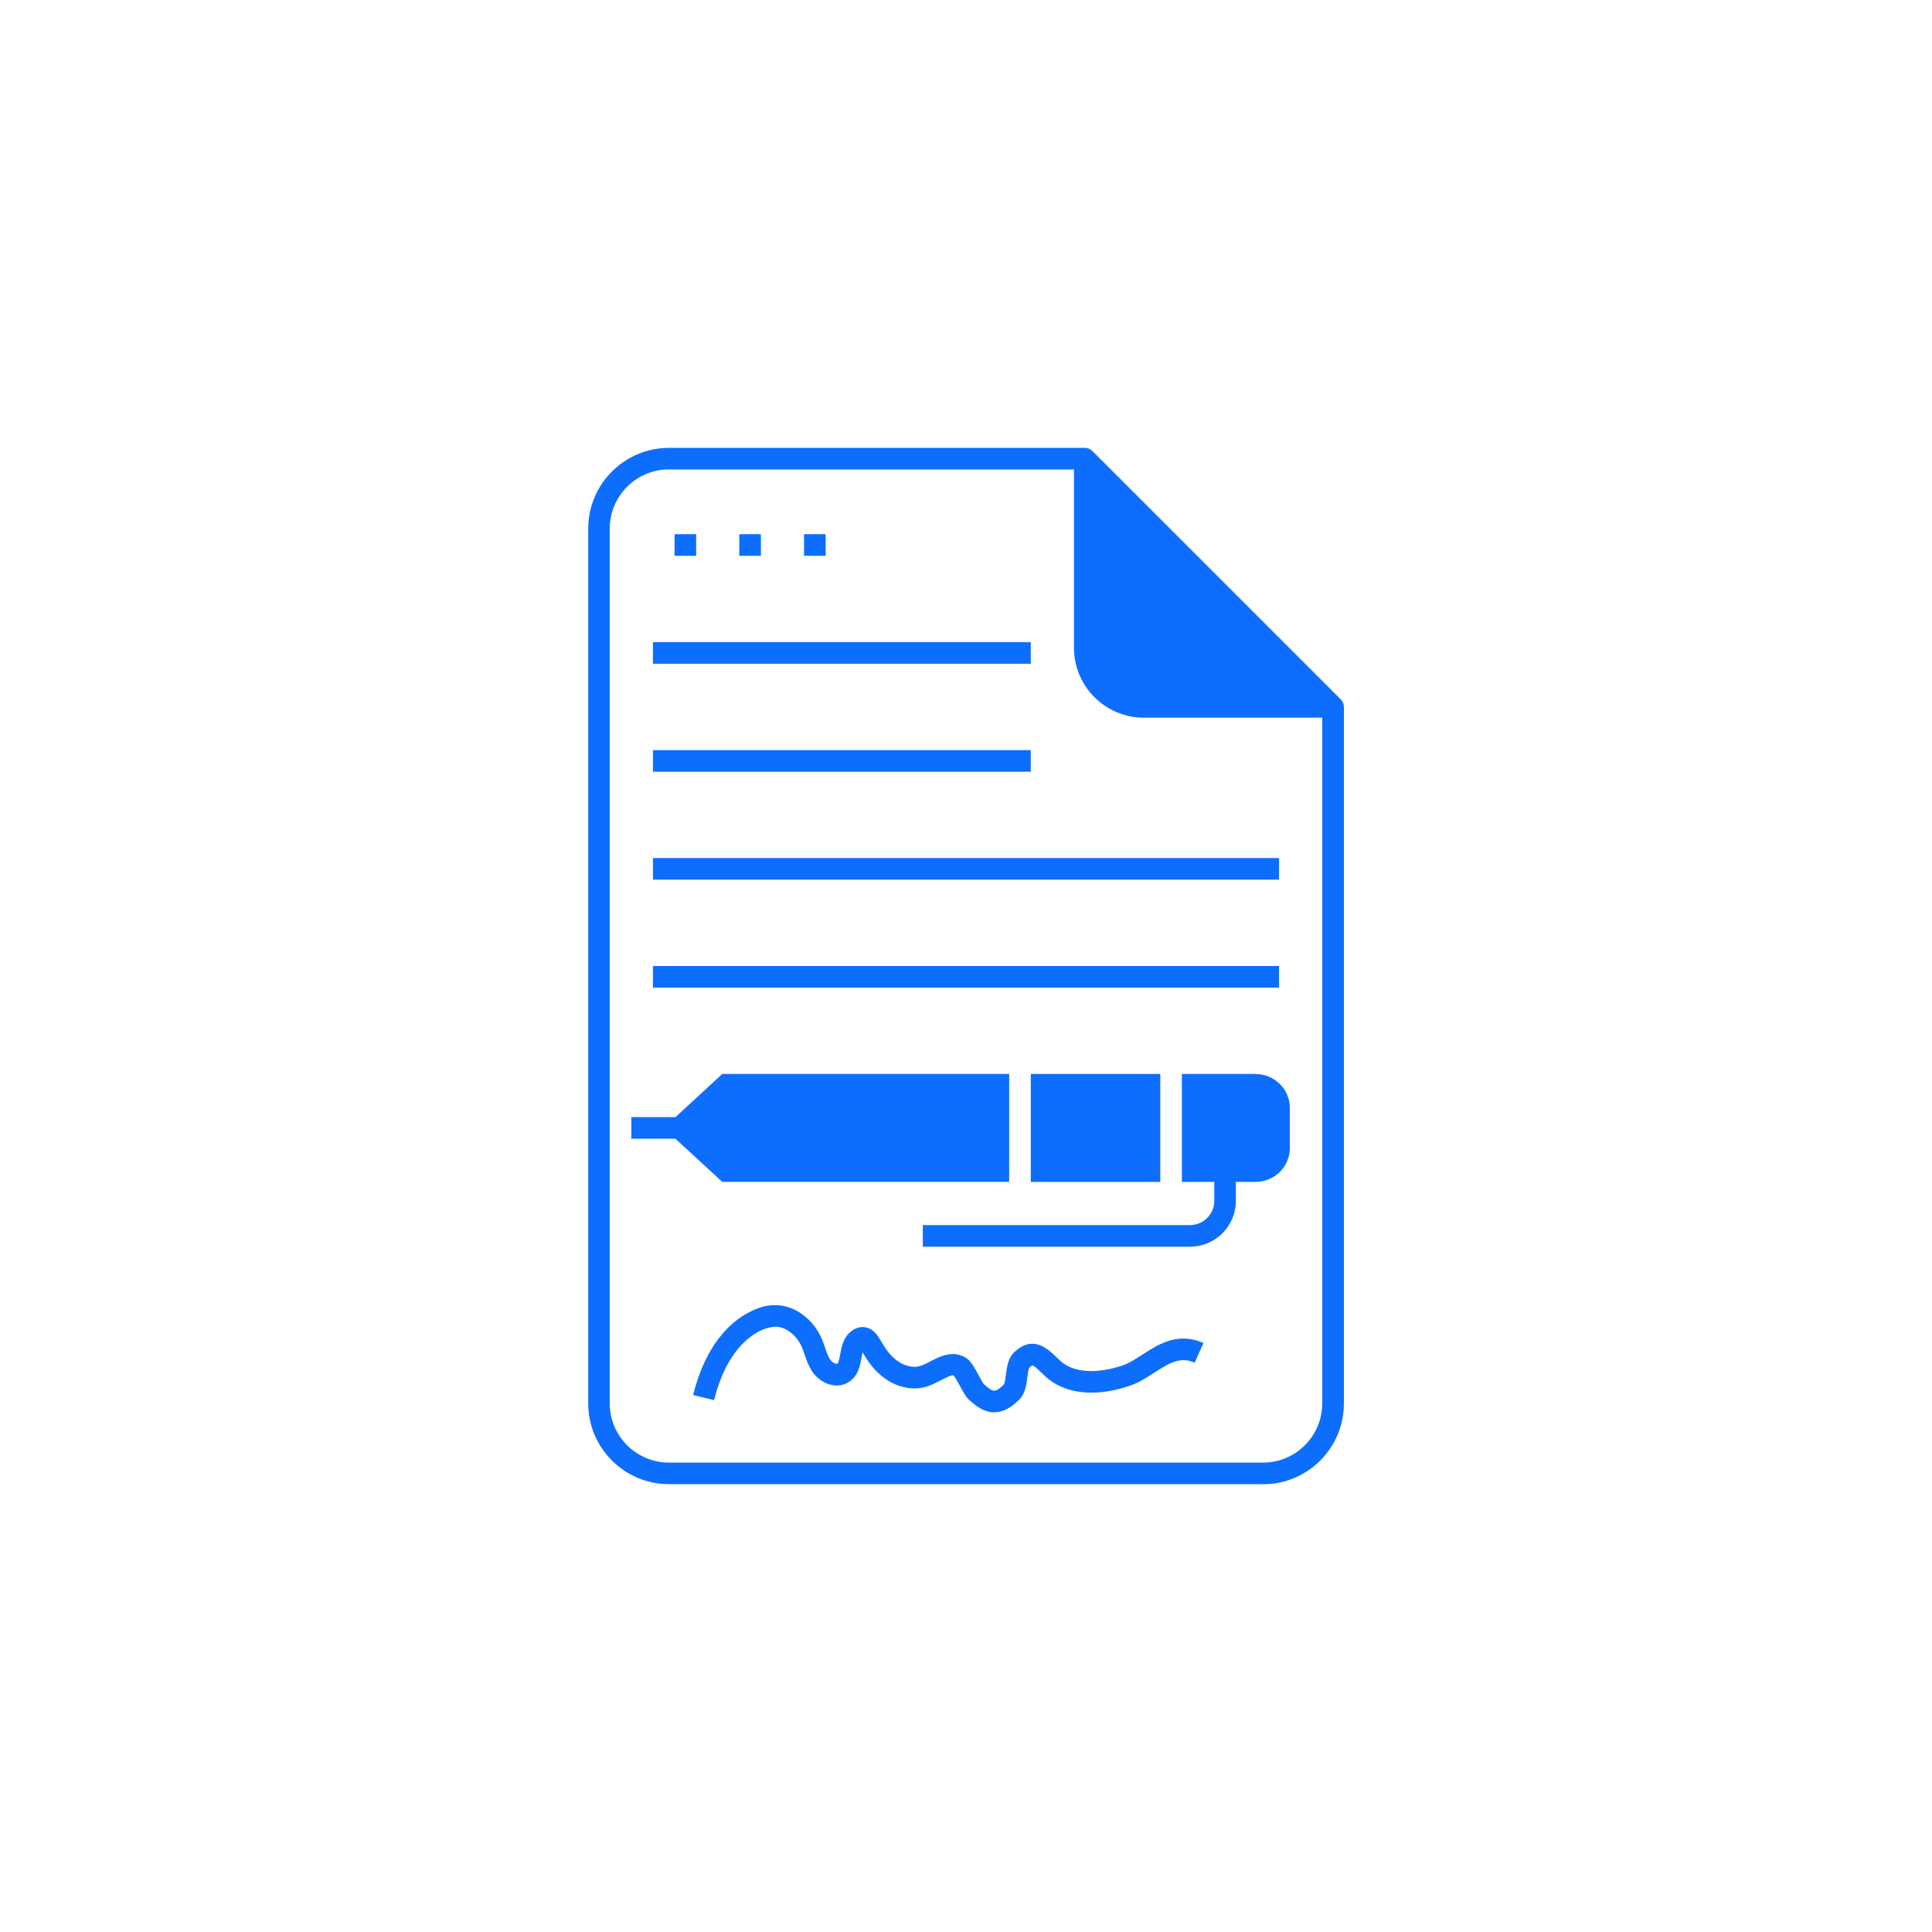 <?xml version="1.0" encoding="UTF-8"?><svg id="Warstwa_1" xmlns="http://www.w3.org/2000/svg" viewBox="0 0 500 500"><defs><style>.cls-1{fill:#0d6efd;stroke-width:0px;}</style></defs><path class="cls-1" d="m296.05,185.74h48.94l-67.05-67.05v48.94c0,10,8.11,18.11,18.11,18.11Z"/><path class="cls-1" d="m326.88,384.1h-153.75c-11.53,0-20.9-9.38-20.9-20.9v-226.39c0-11.53,9.38-20.9,20.9-20.9h107.61c.74,0,1.45.29,1.98.82l64.26,64.26c.52.52.82,1.23.82,1.98v180.25c0,11.53-9.38,20.9-20.9,20.9ZM173.12,121.49c-8.45,0-15.32,6.87-15.32,15.32v226.39c0,8.45,6.87,15.32,15.32,15.32h153.75c8.45,0,15.32-6.87,15.32-15.32v-179.09l-62.62-62.62h-106.45Z"/><rect class="cls-1" x="163.39" y="289.11" width="13.97" height="5.59"/><polygon class="cls-1" points="186.92 277.94 171.78 291.91 186.92 305.87 261.17 305.87 261.17 277.94 186.92 277.94"/><rect class="cls-1" x="266.76" y="277.94" width="33.52" height="27.94"/><path class="cls-1" d="m324.88,277.94h-19.01v27.94h19.01c4.93,0,8.93-3.93,8.93-8.77v-10.39c0-4.85-4-8.77-8.93-8.77Z"/><path class="cls-1" d="m307.99,322.64h-69.17v-5.59h69.17c3.45,0,6.26-2.81,6.26-6.26v-7.71h5.59v7.71c0,6.53-5.31,11.85-11.85,11.85Z"/><path class="cls-1" d="m257.28,365.51c-2.74,0-4.78-1.77-5.92-2.75l-.41-.35c-.88-.74-1.55-1.93-2.57-3.8-.47-.86-1.24-2.29-1.59-2.64-.39-.2-1.7.41-3.48,1.33-1.09.56-2.21,1.14-3.43,1.53-3.36,1.06-7.34.35-10.62-1.91-3.19-2.2-4.82-4.92-5.89-6.73-.04-.07-.08-.13-.12-.2-.12.46-.22,1-.31,1.5-.35,1.95-.84,4.62-3.26,6.16-3.23,2.07-7.28.37-9.31-2.47-1.07-1.5-1.63-3.15-2.13-4.61-.21-.61-.41-1.22-.66-1.81-1.33-3.16-4.16-5.39-6.88-5.42-1.27.08-2.58.37-4.07,1.13-7.01,3.59-10.29,11.71-11.82,17.89l-5.42-1.33c1.8-7.31,5.81-16.99,14.69-21.53,2.3-1.18,4.48-1.78,6.67-1.74,4.95.05,9.76,3.61,11.97,8.84.3.71.55,1.44.8,2.17.41,1.2.8,2.34,1.39,3.17.58.8,1.56,1.12,1.76,1,.37-.23.6-1.51.77-2.45.34-1.85.75-4.15,2.64-5.79,1.07-.94,2.42-1.4,3.73-1.22,2.24.3,3.32,2.11,4.36,3.85.97,1.63,2.07,3.48,4.26,4.99,1.85,1.27,4.05,1.73,5.76,1.18.77-.24,1.64-.69,2.55-1.16,2.44-1.27,5.77-2.99,9.12-1.01,1.29.77,2.15,2.26,3.43,4.62.42.78,1.06,1.96,1.33,2.26l.38.32c1.84,1.59,2.45,2.12,4.81-.24.24-.32.41-1.71.52-2.53.26-2.04.56-4.36,2.28-5.93,4.78-4.35,8.42-.87,10.83,1.44l.88.83c4.78,4.44,12.87,2.39,16.13,1.3,1.72-.58,3.43-1.68,5.24-2.85,4.07-2.63,9.13-5.91,15.76-2.99l-2.25,5.11c-3.67-1.62-6.38-.08-10.47,2.57-2.02,1.31-4.11,2.66-6.51,3.46-8.89,2.97-16.8,2.05-21.7-2.51l-.94-.89c-.77-.74-1.93-1.85-2.37-1.94,0,0-.27.09-.83.6-.22.31-.4,1.69-.51,2.52-.25,1.97-.54,4.2-2.11,5.77-2.44,2.44-4.63,3.26-6.5,3.26Z"/><rect class="cls-1" x="168.98" y="166.19" width="97.78" height="5.59"/><rect class="cls-1" x="168.98" y="194.13" width="97.78" height="5.59"/><rect class="cls-1" x="168.98" y="222.06" width="162.04" height="5.59"/><rect class="cls-1" x="168.98" y="250" width="162.04" height="5.59"/><rect class="cls-1" x="174.57" y="138.25" width="5.59" height="5.59"/><rect class="cls-1" x="191.33" y="138.25" width="5.59" height="5.59"/><rect class="cls-1" x="208.09" y="138.25" width="5.59" height="5.59"/></svg>